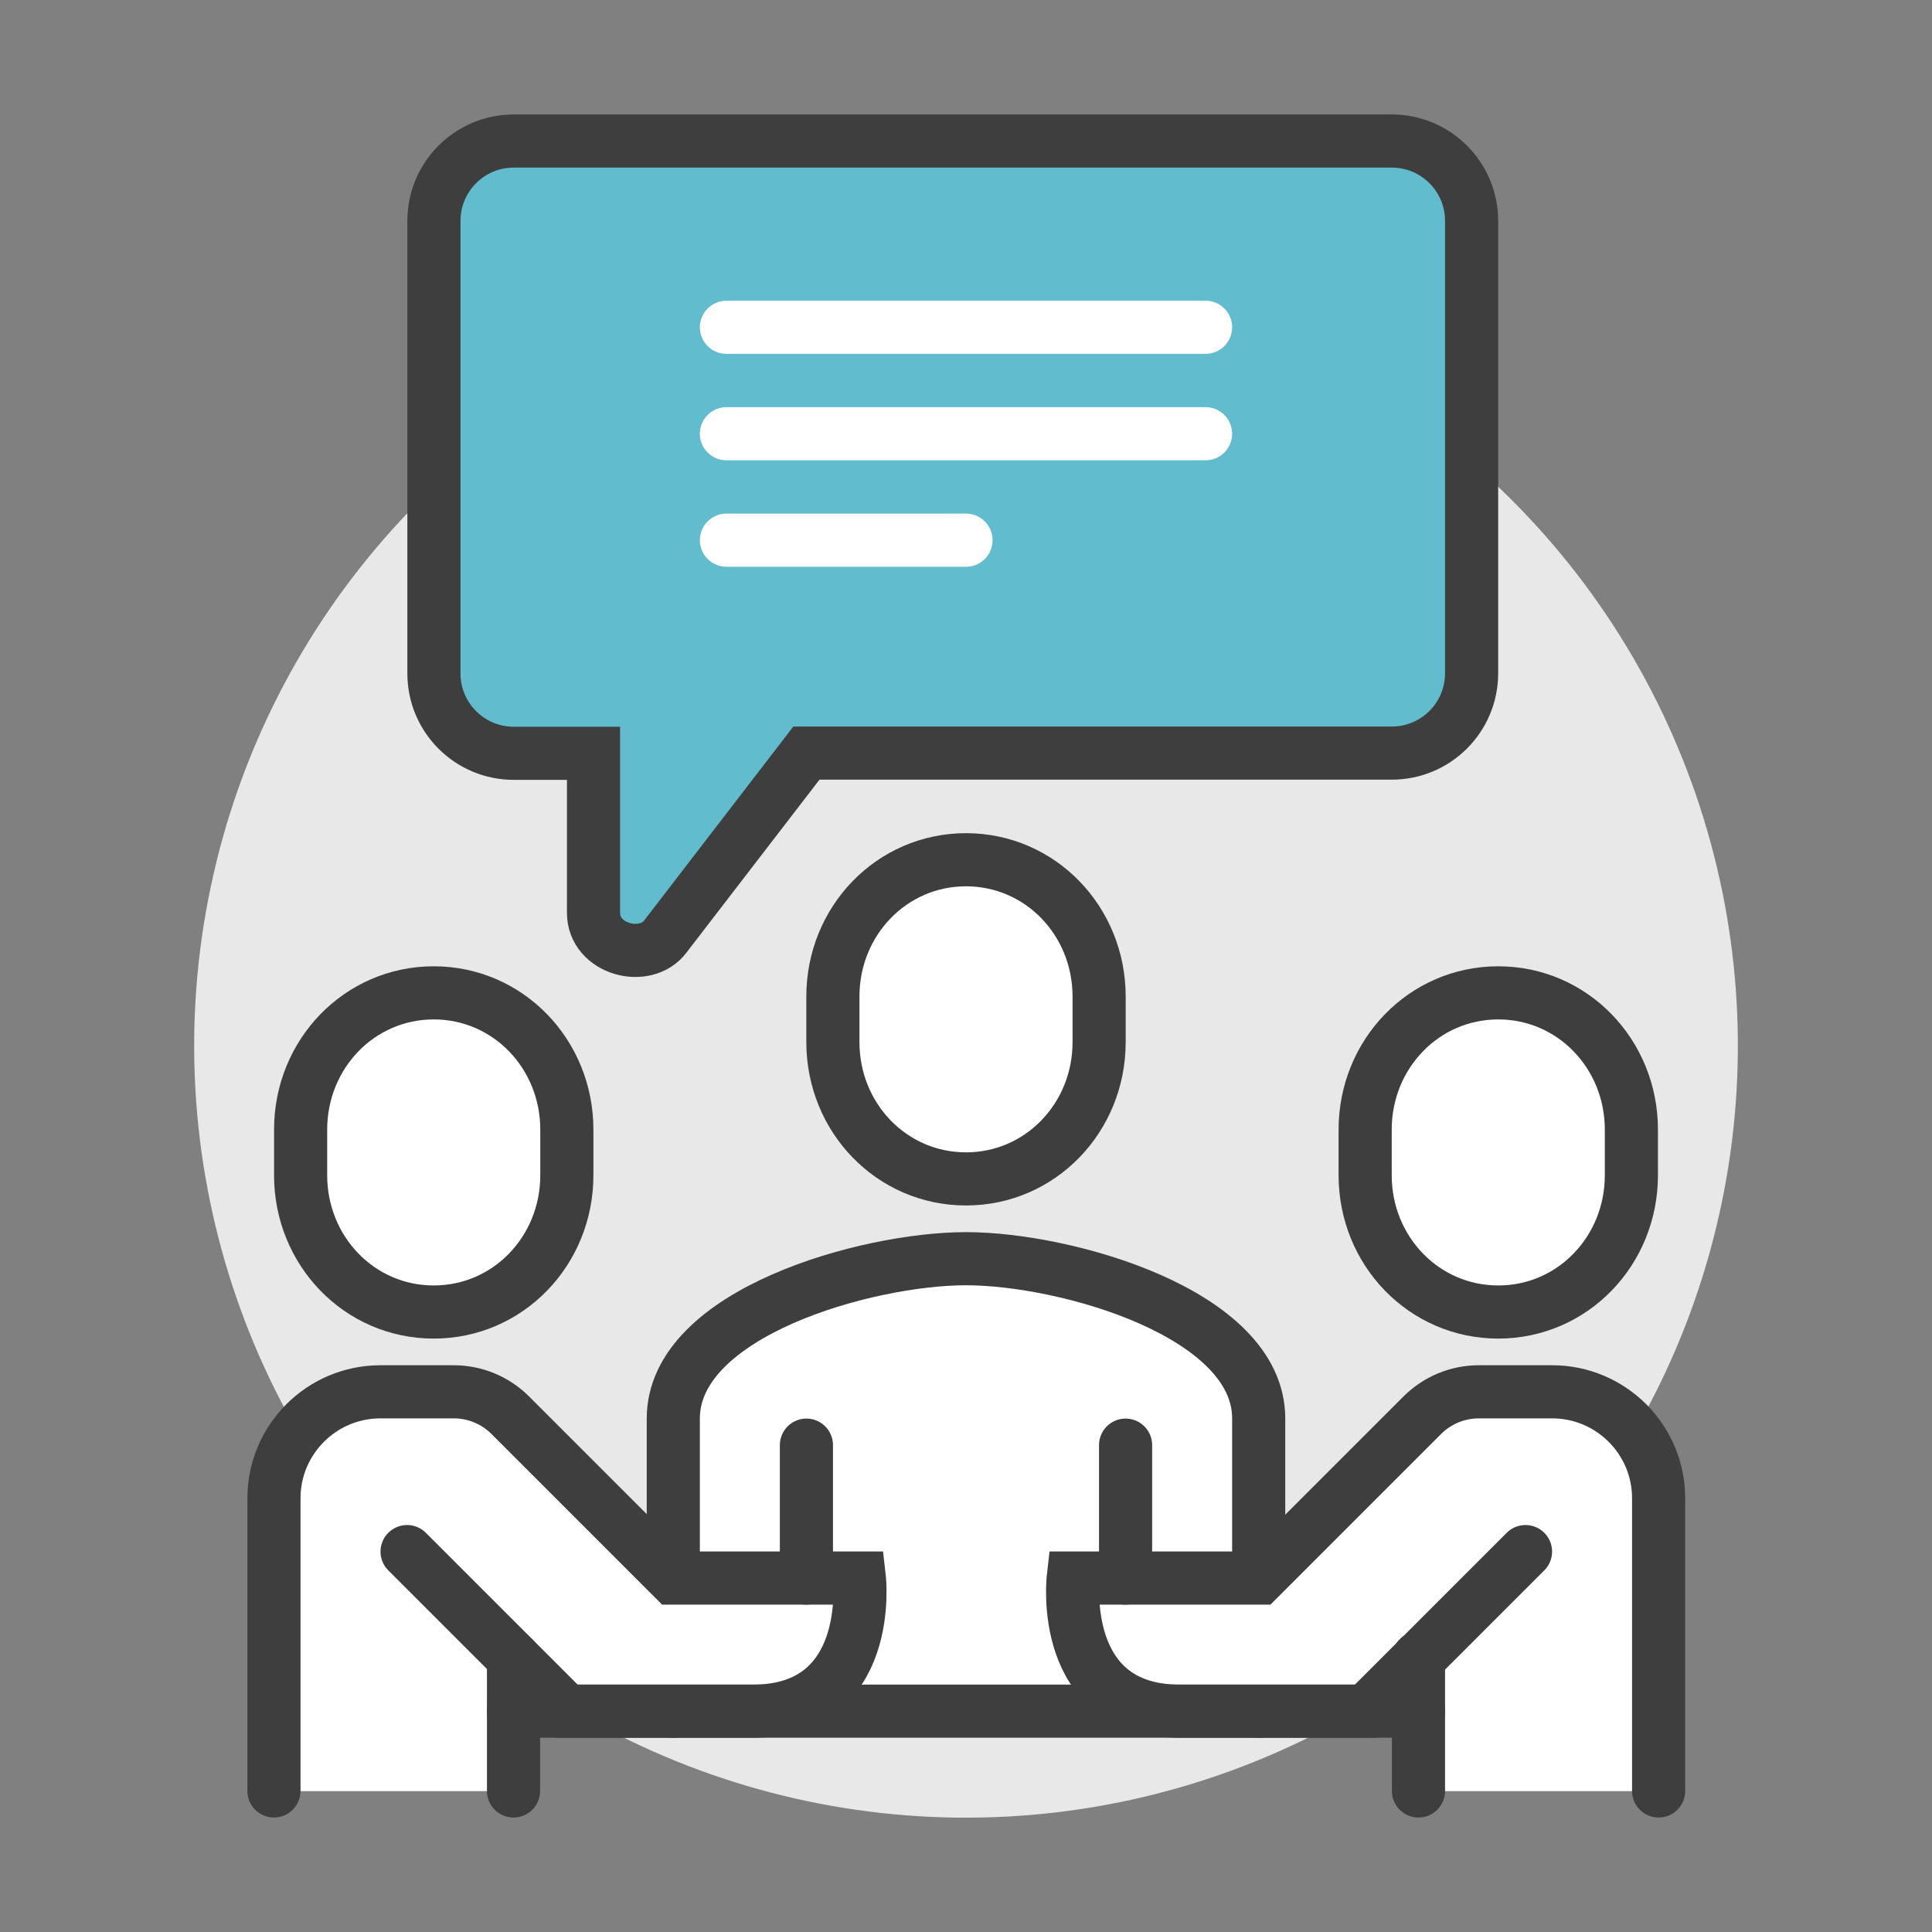 <?xml version="1.0" encoding="UTF-8"?>
<svg id="Layer_1" data-name="Layer 1" xmlns="http://www.w3.org/2000/svg" viewBox="0 0 100 100">
  <rect x="0" y="0" width="100" height="100" fill="#808080" stroke="none"/>
  <defs>
    <style>
      .cls-1 {
        stroke-linejoin: round;
      }

      .cls-1, .cls-2, .cls-3, .cls-4 {
        stroke: #3e3e3e;
      }

      .cls-1, .cls-2, .cls-3, .cls-4, .cls-5 {
        stroke-linecap: round;
        stroke-width: 2.75px;
      }

      .cls-1, .cls-3, .cls-5 {
        fill: none;
      }

      .cls-2 {
        fill: #61bccd;
      }

      .cls-2, .cls-3, .cls-4, .cls-5 {
        stroke-miterlimit: 10;
      }

      .cls-6 {
        fill: #e8e8e9;
      }

      .cls-4, .cls-7 {
        fill: #fff;
      }

      .cls-5 {
        stroke: #fff;
      }
    </style>
  </defs>
  <circle class="cls-6" cx="50" cy="54.13" r="39.95" transform="translate(-23.68 55.21) rotate(-48.11)"/>
  <path class="cls-7" d="M50,65.15c-5.16,0-15.15,2.81-15.15,8.27v15.15h30.31v-15.15c0-5.45-9.99-8.27-15.15-8.27Z"/>
  <path class="cls-1" d="M65.15,88.57v-15.15c0-5.45-9.99-8.27-15.15-8.27s-15.15,2.81-15.15,8.27v15.15"/>
  <path class="cls-7" d="M80.34,72.04h-3.8c-1.1,0-2.15.44-2.92,1.21l-8.43,8.43h-9.64s-.79,6.89,5.51,6.89h9.64l2.72-2.72v6.86h12.43v-15.15c0-3.04-2.47-5.51-5.51-5.51Z"/>
  <path class="cls-7" d="M19.69,72.04h3.8c1.1,0,2.15.44,2.92,1.21l8.43,8.43h9.64s.79,6.89-5.51,6.89h-9.64l-2.72-2.72v6.86h-12.43v-15.15c0-3.04,2.47-5.51,5.51-5.51Z"/>
  <line class="cls-3" x1="58.26" y1="81.68" x2="58.26" y2="74.8"/>
  <line class="cls-3" x1="41.74" y1="74.8" x2="41.74" y2="81.68"/>
  <path class="cls-4" d="M50,61.02c3.85,0,6.89-3.17,6.89-7.08v-2.36c0-3.91-3.04-7.08-6.89-7.08s-6.89,3.17-6.89,7.08v2.36c0,3.91,3.04,7.08,6.89,7.08Z"/>
  <path class="cls-3" d="M14.18,92.7v-15.15c0-3.04,2.47-5.51,5.51-5.51h3.8c1.1,0,2.15.44,2.92,1.21l8.43,8.43h9.64s.79,6.89-5.51,6.89h-9.64l-8.26-8.26"/>
  <path class="cls-3" d="M85.85,92.7v-15.15c0-3.04-2.47-5.51-5.51-5.51h-3.8c-1.1,0-2.15.44-2.92,1.21l-8.43,8.43h-9.64s-.79,6.89,5.51,6.89h9.64l8.26-8.26"/>
  <line class="cls-3" x1="26.58" y1="85.82" x2="26.58" y2="92.7"/>
  <line class="cls-3" x1="73.42" y1="85.82" x2="73.42" y2="92.7"/>
  <line class="cls-3" x1="26.58" y1="88.57" x2="73.42" y2="88.57"/>
  <path class="cls-4" d="M22.45,67.91c3.85,0,6.89-3.17,6.89-7.08v-2.36c0-3.91-3.04-7.08-6.89-7.08s-6.89,3.17-6.89,7.08v2.36c0,3.91,3.04,7.08,6.89,7.08Z"/>
  <path class="cls-4" d="M77.55,67.91c3.85,0,6.89-3.17,6.89-7.08v-2.36c0-3.91-3.04-7.08-6.89-7.08s-6.89,3.17-6.89,7.08v2.36c0,3.91,3.04,7.08,6.89,7.08Z"/>
  <path class="cls-2" d="M26.58,7.3h45.46c2.28,0,4.13,1.85,4.13,4.13v23.42c0,2.28-1.85,4.13-4.13,4.13h-30.3l-7.3,9.49c-1.03,1.38-3.72.68-3.72-1.22v-8.26h-4.13c-2.28,0-4.13-1.85-4.13-4.13V11.43c0-2.28,1.85-4.13,4.13-4.13Z"/>
  <line class="cls-5" x1="37.6" y1="16.94" x2="62.4" y2="16.94"/>
  <line class="cls-5" x1="37.6" y1="22.45" x2="62.4" y2="22.45"/>
  <line class="cls-5" x1="37.6" y1="27.96" x2="50" y2="27.96"/>
</svg>